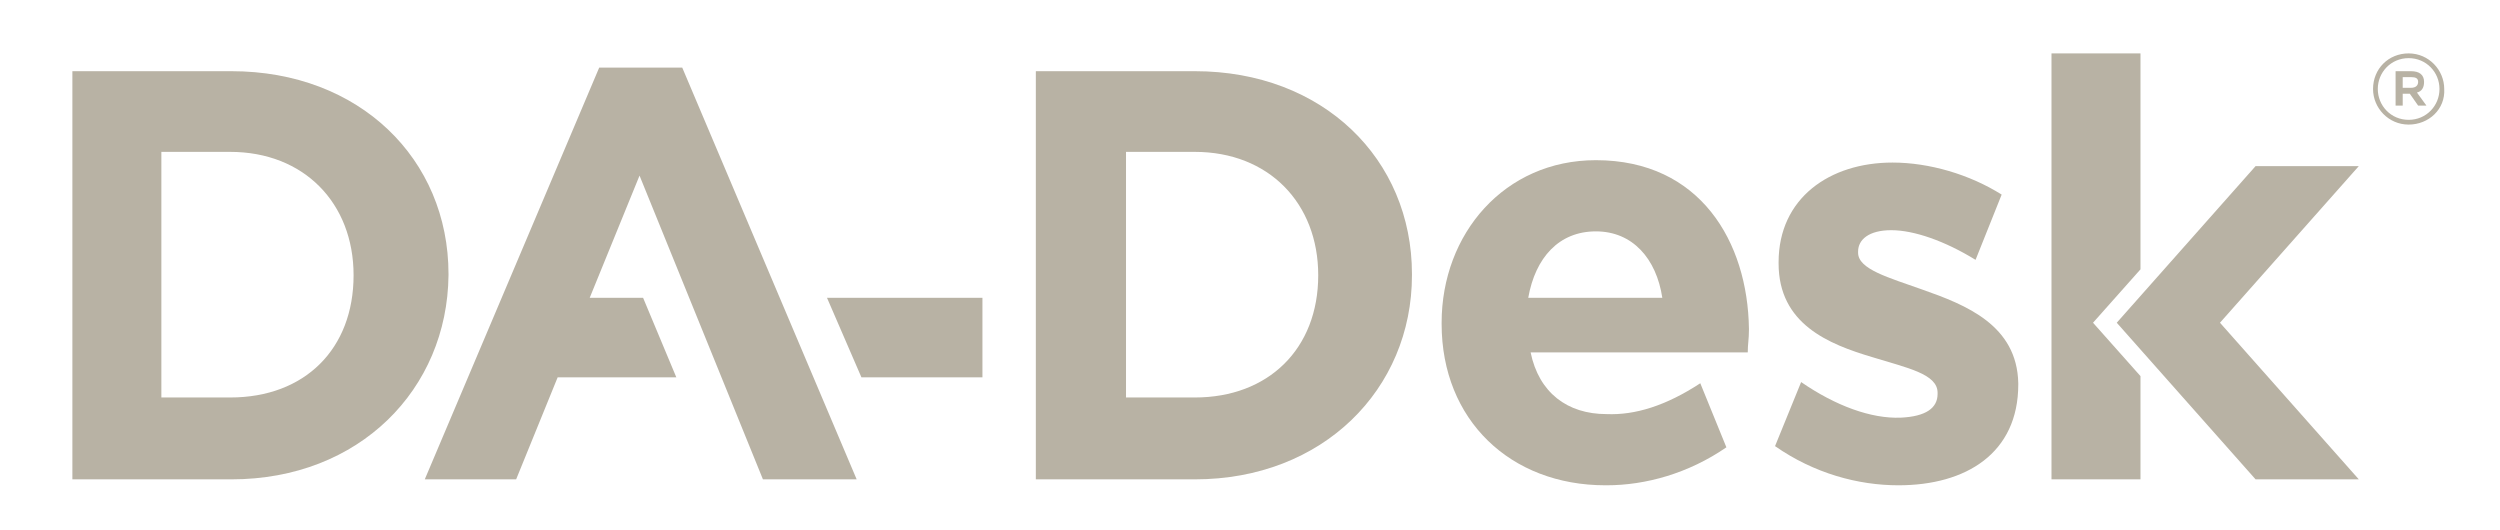 <?xml version="1.0" encoding="UTF-8"?> <!-- Generator: Adobe Illustrator 19.0.0, SVG Export Plug-In . SVG Version: 6.00 Build 0) --> <svg xmlns="http://www.w3.org/2000/svg" xmlns:xlink="http://www.w3.org/1999/xlink" id="Layer_1" x="0px" y="0px" viewBox="0 0 210.7 44.7" style="enable-background:new 0 0 210.7 44.7;" xml:space="preserve"> <style type="text/css"> .st0{fill:#B8B2A4;} </style> <polygon id="XMLID_20_" class="st0" points="69.7,25.1 72.6,31.8 82.8,31.8 82.8,25.1 "></polygon> <path id="XMLID_17_" class="st0" d="M100.7,40.4H87.3V6h13.4c10.8,0,18.3,7.4,18.3,17.1v0.1C119,32.8,111.5,40.4,100.7,40.4 M111.1,23.2c0-6.1-4.2-10.4-10.4-10.4h-5.8v20.7h5.8C106.9,33.5,111.1,29.4,111.1,23.2L111.1,23.2z"></path> <path id="XMLID_16_" class="st0" d="M162,24.4c-2.8-1-5.4-1.7-5.4-3.1v-0.1c0-1,0.9-1.8,2.8-1.8c1.9,0,4.5,0.9,7.1,2.5l2.2-5.5 c-2.7-1.7-6.1-2.7-9.2-2.7c-5.3,0-9.6,3-9.6,8.4v0.1c0,5.1,4.2,6.8,7.9,7.9c2.9,0.9,5.5,1.4,5.5,3v0.1c0,1.2-1,1.9-3.1,2 c-2.5,0.1-5.5-1-8.4-3l0,0l-2.2,5.4c3.3,2.3,7,3.3,10.4,3.3c5.7,0,10.1-2.7,10.1-8.5v-0.1C170,27.4,165.7,25.7,162,24.4"></path> <path id="XMLID_13_" class="st0" d="M134.5,13.5c-7.7,0-13,6.2-13,13.7v0.1c0,8.1,5.8,13.6,13.8,13.6c0,0,0.1,0,0.1,0 c3.3,0,6.9-1,10.1-3.2l-2.2-5.4c-2.9,1.9-5.5,2.7-7.9,2.6c-3.3,0-5.7-1.8-6.4-5.2h18.3c0-0.7,0.1-1.1,0.1-1.9v-0.1 C147.3,20.4,143.3,13.5,134.5,13.5 M128.8,25.1c0.6-3.4,2.6-5.6,5.7-5.6c3.1,0,5.1,2.3,5.6,5.6H128.8z"></path> <path id="XMLID_10_" class="st0" d="M19.5,40.4H6.1V6h13.4c10.8,0,18.3,7.4,18.3,17.1v0.1C37.7,32.8,30.3,40.4,19.5,40.4 M29.8,23.2 c0-6.1-4.2-10.4-10.4-10.4h-5.8v20.7h5.8C25.7,33.5,29.8,29.4,29.8,23.2L29.8,23.2z"></path> <polygon id="XMLID_9_" class="st0" points="57.5,5.7 50.5,5.7 35.8,40.4 43.5,40.4 47,31.8 57,31.8 54.2,25.1 49.7,25.1 53.9,14.8 64.3,40.4 72.2,40.4 "></polygon> <polygon id="XMLID_8_" class="st0" points="176.4,27.2 180.4,22.7 180.4,4.5 172.9,4.5 172.9,40.4 180.4,40.4 180.4,31.7 "></polygon> <polygon id="XMLID_7_" class="st0" points="198.8,14 190.1,14 178.4,27.2 190.1,40.4 198.8,40.4 187.1,27.2 "></polygon> <path id="XMLID_2_" class="st0" d="M203,10.5c-1.7,0-3-1.4-3-3c0-1.7,1.3-3,3-3c1.7,0,3,1.4,3,3C206.1,9.2,204.7,10.5,203,10.5 M203,4.9c-1.5,0-2.6,1.2-2.6,2.6c0,1.4,1.1,2.6,2.6,2.6c1.5,0,2.6-1.2,2.6-2.6S204.5,4.9,203,4.9 M203.7,7.8l0.8,1.1h-0.7l-0.7-1 h-0.6v1h-0.6V6h1.3c0.7,0,1.1,0.3,1.1,0.9C204.3,7.4,204.1,7.7,203.7,7.8 M203.2,6.5h-0.7v0.9h0.7c0.4,0,0.6-0.2,0.6-0.5 C203.8,6.6,203.6,6.5,203.2,6.5"></path> </svg> 